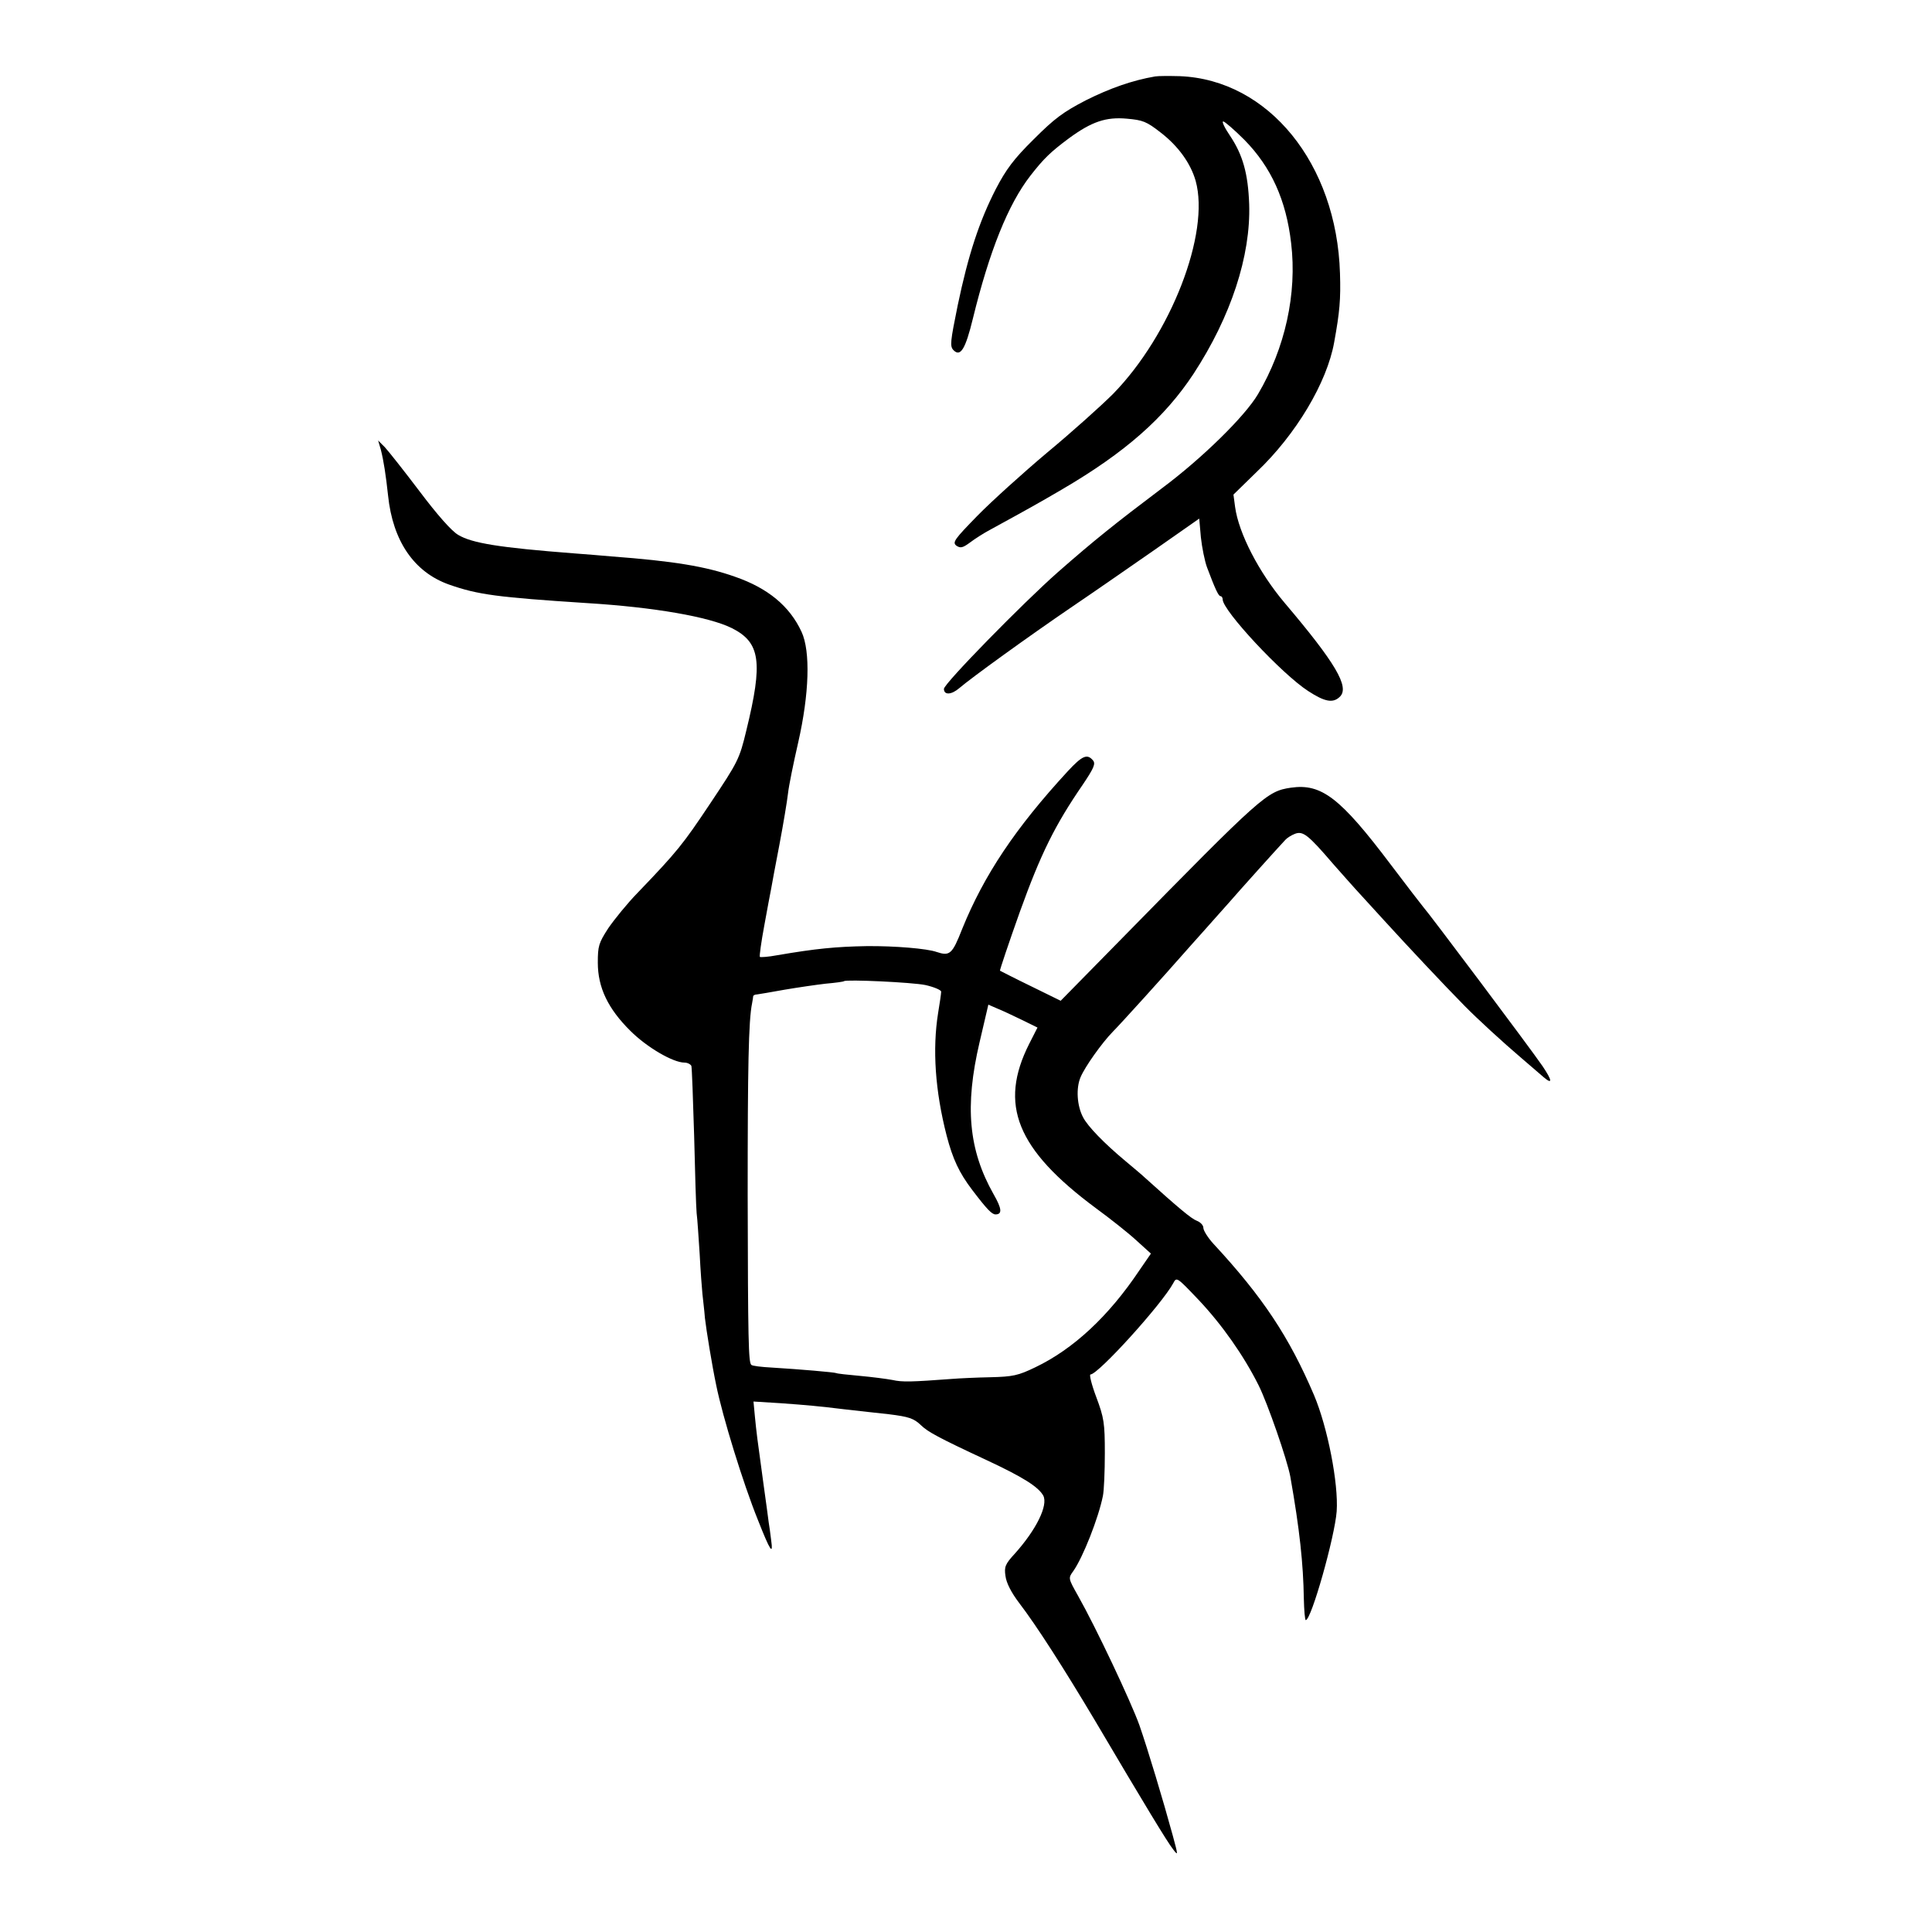 <?xml version="1.0" standalone="no"?>
<!DOCTYPE svg PUBLIC "-//W3C//DTD SVG 20010904//EN"
 "http://www.w3.org/TR/2001/REC-SVG-20010904/DTD/svg10.dtd">
<svg version="1.0" xmlns="http://www.w3.org/2000/svg"
 width="700pt" height="700pt" viewBox="0 0 700 700"
 preserveAspectRatio="xMidYMid meet">
<g transform="translate(0,700) scale(0.1,-0.1)"
fill="#000000" stroke="none">
<path d="M4185 6723 c-82 -14 -164 -43 -250 -86 -83 -43 -114 -66 -190 -142
-72 -71 -100 -109 -137 -180 -60 -117 -100 -239 -138 -421 -27 -133 -29 -149
-15 -163 25 -25 43 4 70 115 60 245 128 414 208 517 49 63 73 86 140 136 82
60 134 78 210 71 57 -5 71 -10 122 -50 64 -49 109 -112 127 -175 53 -190 -90
-558 -299 -772 -43 -43 -150 -139 -238 -212 -88 -74 -202 -177 -253 -229 -84
-86 -92 -97 -77 -109 15 -10 23 -8 49 11 17 13 51 35 76 48 137 75 173 95 260
146 227 133 369 258 474 417 136 208 208 428 202 615 -4 111 -23 179 -70 249
-19 28 -30 51 -24 51 5 0 40 -30 77 -67 97 -99 151 -218 169 -374 22 -183 -22
-381 -120 -547 -47 -80 -203 -233 -348 -341 -171 -129 -246 -189 -377 -304
-126 -111 -413 -404 -413 -423 0 -23 27 -22 56 3 43 37 249 186 409 295 77 52
212 146 300 207 l160 112 6 -68 c4 -37 14 -86 22 -108 30 -80 42 -105 49 -105
4 0 8 -5 8 -12 0 -40 214 -270 310 -332 60 -39 90 -45 115 -20 35 35 -16 122
-200 339 -94 111 -167 253 -180 348 l-6 45 84 82 c143 136 255 324 281 470 20
110 24 155 21 250 -12 397 -259 701 -580 714 -38 1 -79 1 -90 -1z"/>
<path d="M1380 5370 c10 -39 18 -91 26 -165 17 -165 94 -278 221 -323 105 -37
176 -46 498 -67 246 -15 445 -50 527 -91 103 -52 113 -122 52 -371 -25 -104
-30 -113 -130 -263 -100 -150 -120 -175 -264 -325 -37 -38 -84 -96 -106 -128
-35 -54 -38 -65 -38 -125 0 -90 37 -167 118 -247 60 -60 155 -115 196 -115 11
0 22 -6 25 -12 2 -7 6 -121 10 -253 3 -132 7 -258 9 -280 3 -22 7 -89 11 -148
3 -60 8 -125 10 -145 2 -21 7 -59 9 -87 5 -44 26 -173 41 -244 23 -114 98
-357 151 -488 45 -114 56 -130 48 -73 -3 25 -7 54 -9 65 -1 11 -10 74 -19 140
-23 167 -25 183 -31 244 l-5 53 97 -6 c98 -7 141 -11 231 -22 74 -8 103 -12
162 -18 73 -9 91 -15 117 -40 25 -24 61 -44 237 -126 133 -62 188 -97 206
-129 18 -35 -25 -123 -103 -210 -35 -38 -39 -48 -34 -81 3 -25 21 -60 49 -97
65 -85 162 -237 273 -423 183 -310 265 -445 285 -470 19 -25 19 -24 -1 50 -35
128 -90 311 -121 400 -31 86 -157 353 -222 468 -36 64 -36 64 -17 90 35 50 91
192 107 272 4 19 7 89 7 155 0 109 -3 128 -31 203 -17 45 -26 82 -21 82 28 0
259 255 300 331 12 23 13 22 92 -61 84 -89 163 -201 217 -309 33 -66 104 -271
115 -331 34 -192 47 -316 49 -442 1 -43 4 -78 7 -78 20 0 105 301 112 394 7
101 -33 305 -82 421 -90 211 -186 356 -365 549 -20 22 -36 48 -36 57 0 10 -11
21 -24 26 -19 7 -66 46 -190 158 -6 6 -37 32 -68 58 -78 65 -137 126 -154 159
-22 42 -26 105 -9 145 16 38 77 124 117 165 27 27 182 198 283 313 39 43 79
89 90 101 11 12 33 37 49 55 30 35 182 204 203 226 6 7 22 17 35 22 29 11 48
-4 138 -109 36 -41 72 -81 80 -90 8 -9 56 -61 105 -115 83 -91 216 -233 291
-309 46 -47 142 -135 208 -191 32 -28 68 -58 79 -68 33 -28 31 -12 -4 40 -43
63 -410 552 -434 579 -5 6 -57 73 -115 150 -184 244 -252 296 -363 280 -87
-13 -103 -27 -613 -547 l-221 -225 -108 53 c-60 29 -110 55 -112 56 -1 2 31
98 72 213 76 211 127 314 228 461 41 61 47 76 37 88 -21 25 -39 17 -91 -39
-190 -206 -304 -377 -383 -572 -36 -92 -45 -99 -93 -83 -34 12 -150 22 -253
21 -112 -2 -184 -9 -324 -33 -32 -6 -60 -8 -63 -6 -2 3 5 54 16 113 11 60 22
120 25 134 2 14 16 86 30 160 14 74 28 158 31 185 3 28 20 111 37 185 40 176
45 330 12 401 -43 93 -122 158 -240 199 -107 38 -223 57 -449 74 -33 3 -94 8
-135 11 -272 21 -370 37 -420 67 -24 14 -76 73 -140 158 -56 74 -113 146 -126
160 l-24 24 10 -34z m1973 -1939 c31 -7 57 -18 57 -24 0 -7 -5 -41 -11 -77
-21 -131 -11 -282 31 -445 22 -84 45 -134 93 -197 54 -71 71 -88 84 -88 25 0
23 21 -7 73 -91 161 -105 319 -51 550 l32 137 32 -14 c18 -7 58 -26 89 -41
l57 -28 -30 -59 c-111 -220 -46 -382 241 -595 52 -38 119 -91 147 -117 l53
-48 -42 -61 c-111 -166 -239 -285 -377 -351 -62 -30 -81 -34 -163 -36 -51 -1
-113 -4 -138 -6 -148 -11 -181 -12 -216 -4 -21 4 -75 11 -119 15 -44 4 -82 8
-85 10 -6 3 -133 14 -233 20 -38 2 -72 6 -75 10 -10 10 -12 84 -13 615 0 461
3 633 16 695 2 11 4 23 4 26 1 3 7 6 14 6 6 1 51 8 99 17 47 8 115 18 150 22
34 3 64 7 66 9 8 7 247 -4 295 -14z"/>
</g>
</svg>
